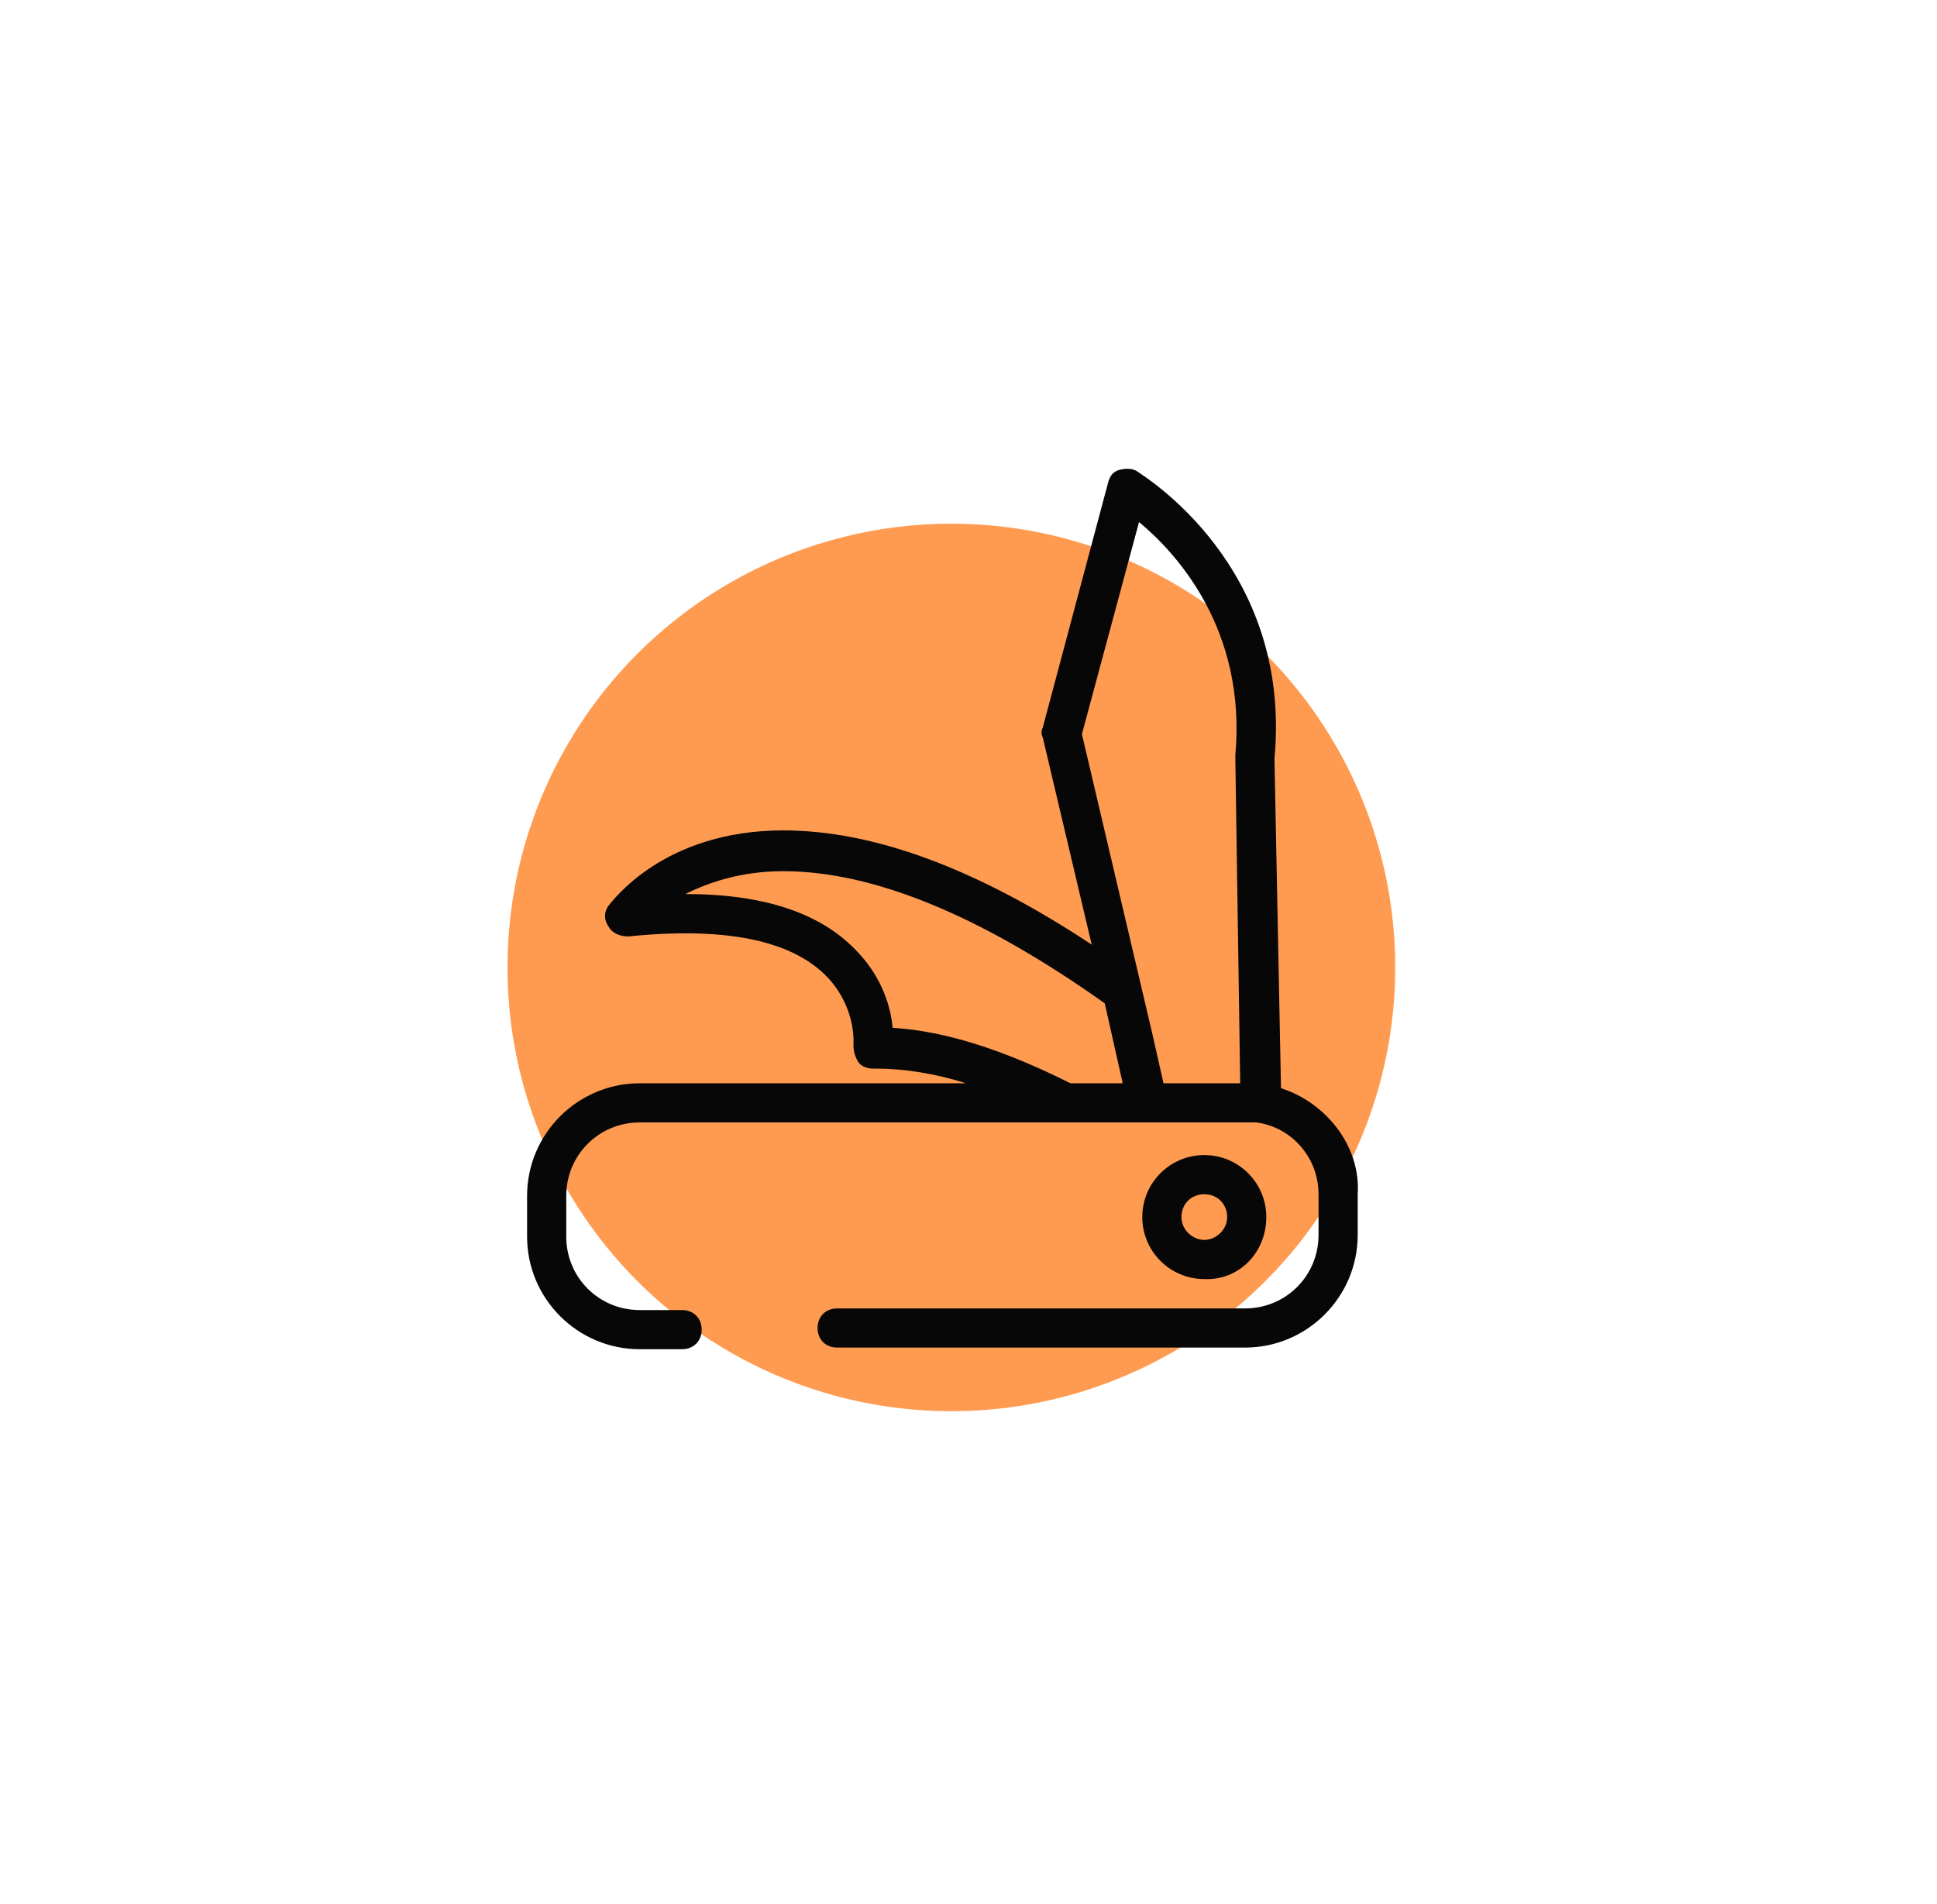 <?xml version="1.0" encoding="UTF-8"?> <svg xmlns="http://www.w3.org/2000/svg" version="1.2" viewBox="0 0 118.7 116.7" overflow="visible" xml:space="preserve"><circle fill="#FF9B50" cx="58.3" cy="59.3" r="27.2"></circle><g fill="#070707"><path d="m78.5 66.7-.4-20.2c1.1-11.8-8-17.3-8.4-17.6-.3-.2-.7-.2-1.1-.1-.4.1-.6.4-.7.8l-4 15c-.1.2-.1.4 0 .6l3 12.7c-7.1-4.7-13.4-7-18.9-7-7.4 0-10.5 4.4-10.7 4.6-.3.4-.3.9 0 1.3.2.4.7.6 1.2.6 5.9-.6 10.1.2 12.3 2.6 1.7 1.9 1.5 4 1.5 4.1 0 .3.1.7.3 1 .2.3.6.4.9.4h.2c1.7 0 3.6.3 5.5.9h-20c-3.8 0-6.9 3.1-6.9 6.9v2.5c0 3.8 3.1 6.9 6.9 6.9h2.6c.7 0 1.2-.5 1.2-1.2s-.5-1.2-1.2-1.2h-2.6c-2.5 0-4.5-2-4.5-4.5v-2.5c0-2.5 2-4.5 4.5-4.5H77c2.2.3 3.8 2.2 3.8 4.4v2.5c0 2.5-2 4.5-4.5 4.5h-25c-.7 0-1.2.5-1.2 1.2s.5 1.2 1.2 1.2h25c3.8 0 6.9-3.1 6.9-6.9v-2.5c.2-2.9-1.9-5.6-4.7-6.5zm-12.9-.3c-4-2-7.6-3.2-10.9-3.4-.1-1.2-.6-3-2.1-4.6-2.2-2.4-5.7-3.6-10.6-3.6 1.4-.7 3.4-1.4 6-1.4 5.5 0 12.1 2.7 19.7 8.1l1.1 4.9h-3.2zm5.7 0-.7-3.1L66.3 45l3.5-13c2.3 1.9 6.6 6.6 5.9 14.3v.1l.3 20h-4.7z"></path><path d="M77.6 74.6c0-2.1-1.7-3.8-3.8-3.8-2.1 0-3.8 1.7-3.8 3.8 0 2.1 1.7 3.8 3.8 3.8 2.1.1 3.8-1.6 3.8-3.8zm-5.2 0c0-.8.6-1.4 1.4-1.4s1.4.6 1.4 1.4-.7 1.4-1.4 1.4-1.4-.6-1.4-1.4z"></path></g></svg> 
